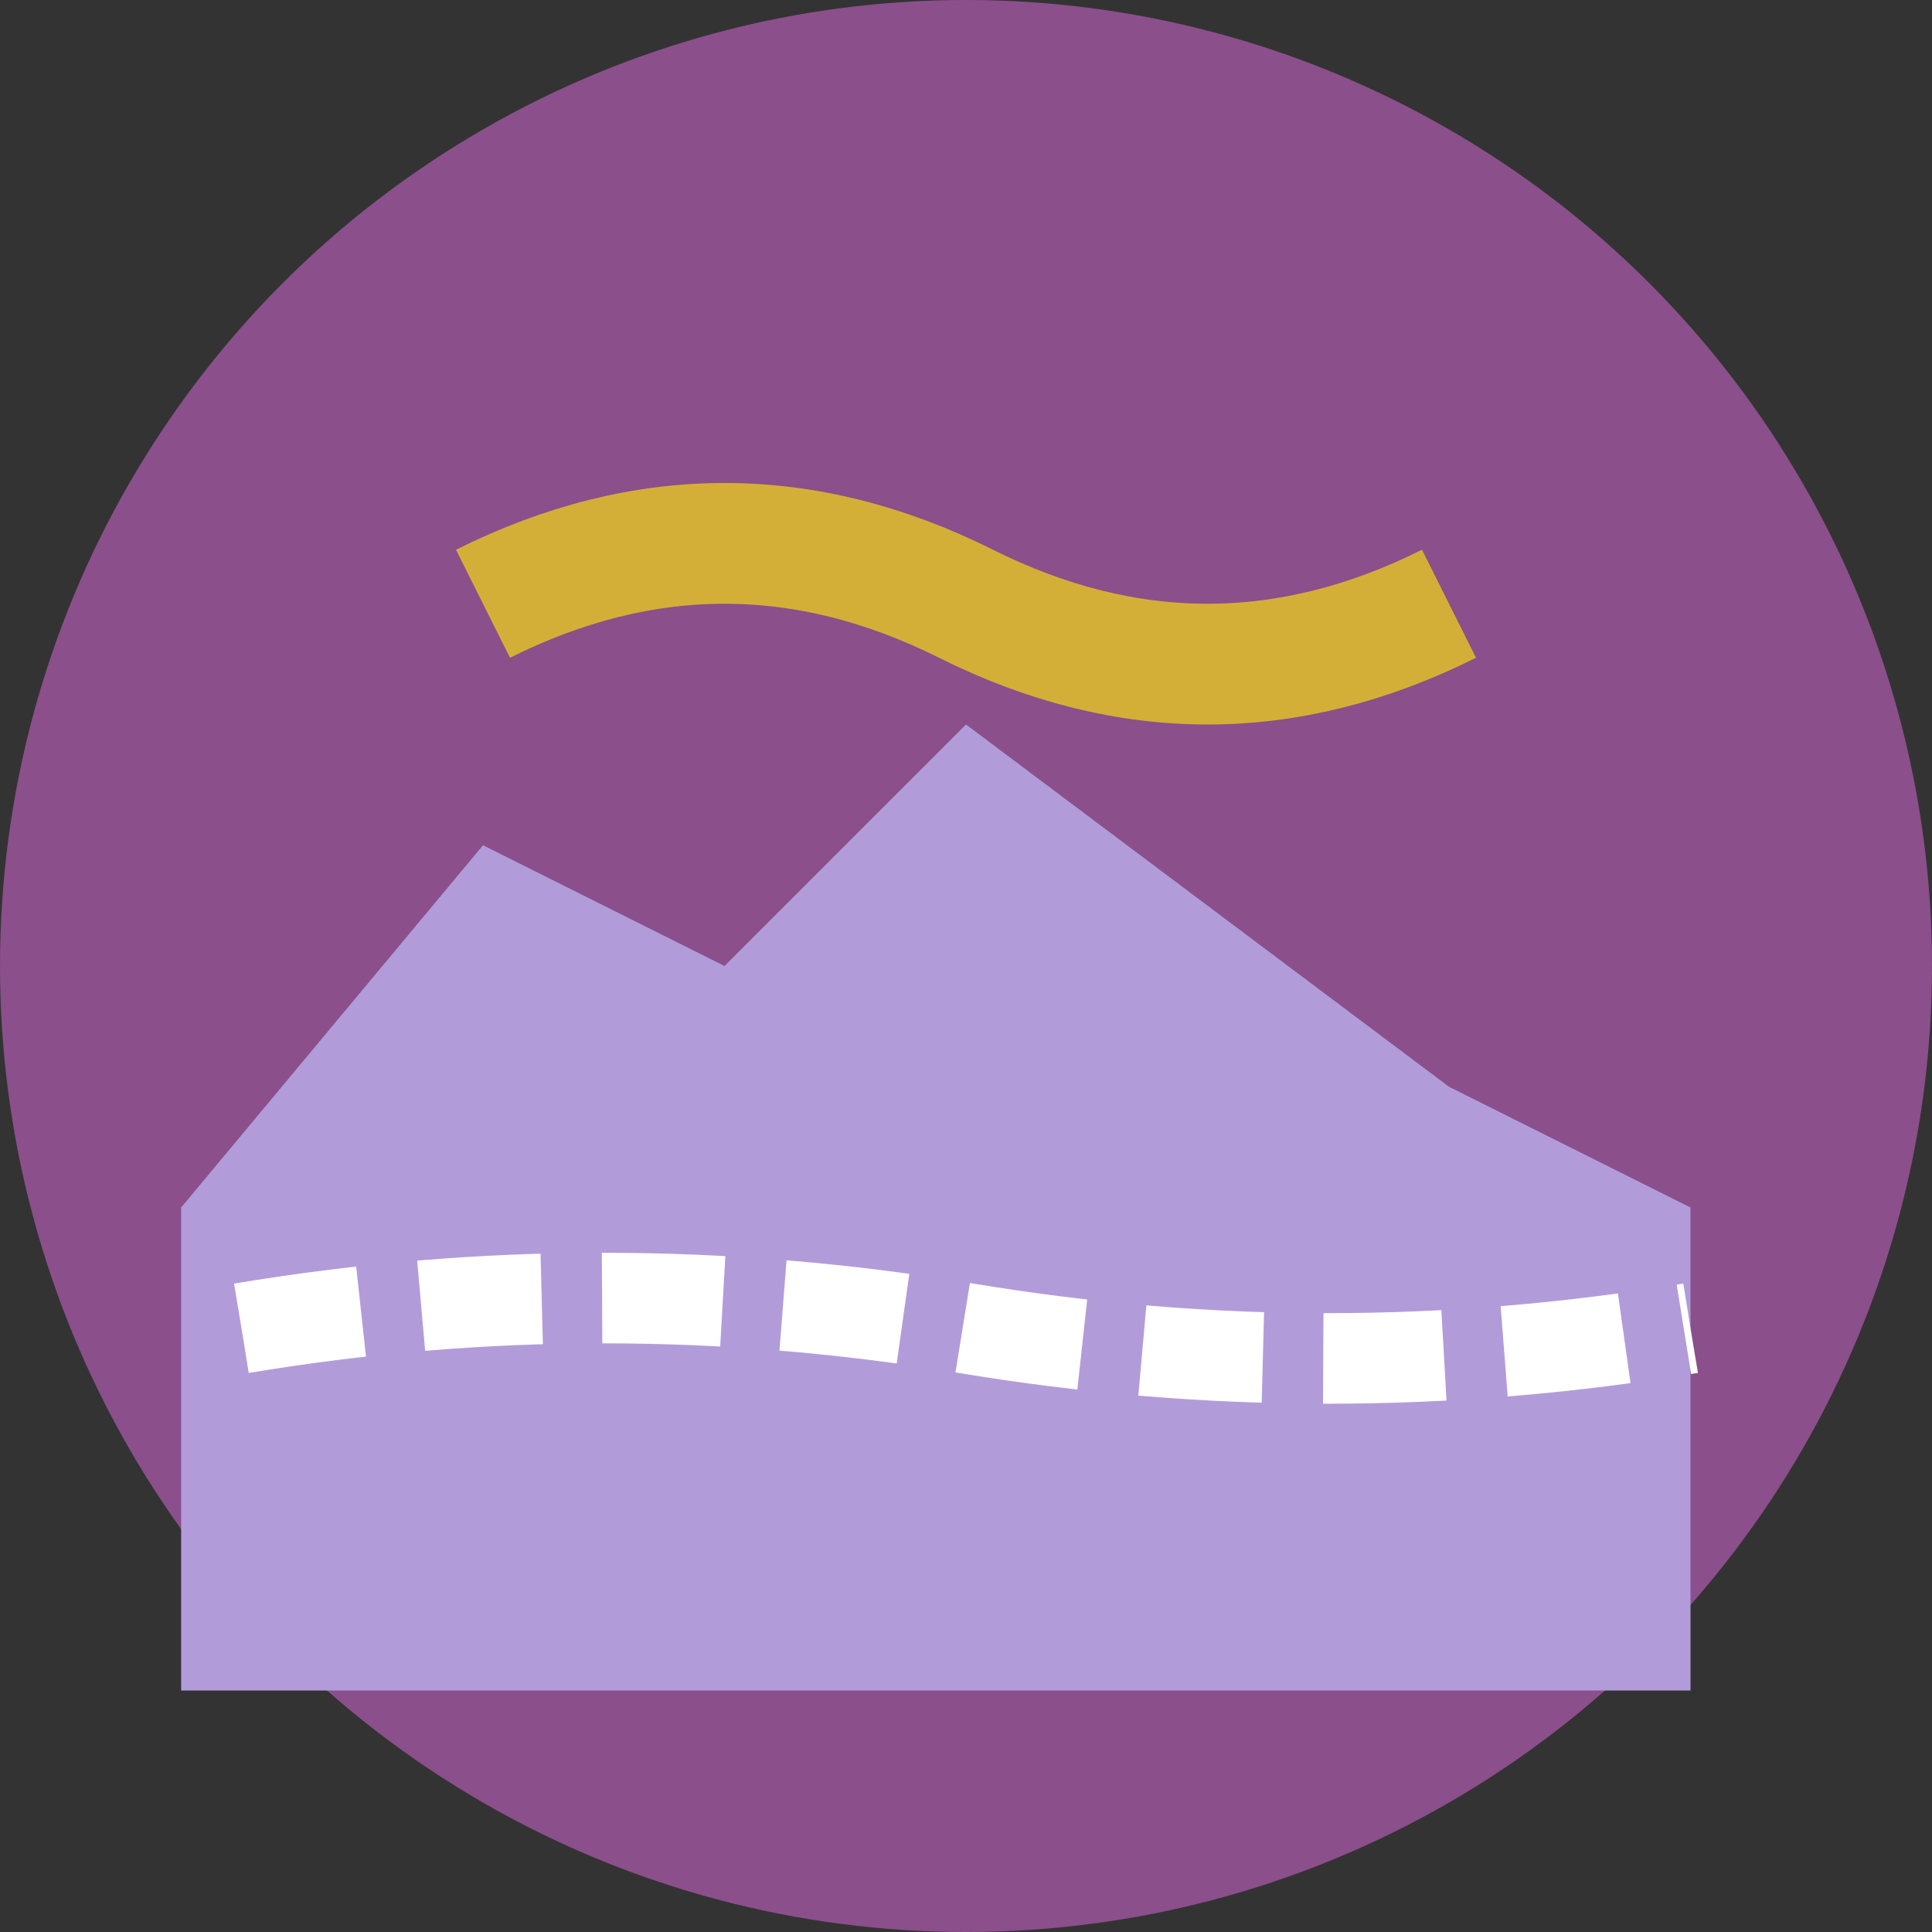 <svg width="32" height="32" viewBox="0 0 32 32" fill="none" xmlns="http://www.w3.org/2000/svg">
  <rect x="0" y="0" width="32" height="32" fill="#333333" stroke="none"/>
  <!-- Mountain background -->
  <circle cx="16" cy="16" r="16" fill="#8B4F8B"/>
  
  <!-- Mountain peaks -->
  <path d="M3 20 L8 14 L12 16 L16 12 L20 15 L24 18 L28 20 L28 28 L3 28 Z" fill="#B19CD9"/>
  
  <!-- Wind swirl -->
  <path d="M8 10 Q12 8 16 10 Q20 12 24 10" stroke="#D4AF37" stroke-width="2" fill="none"/>
  
  <!-- Trail -->
  <path d="M4 22 Q10 21 16 22 Q22 23 28 22" stroke="#FFFFFF" stroke-width="1.5" fill="none" stroke-dasharray="2,1"/>
</svg>
